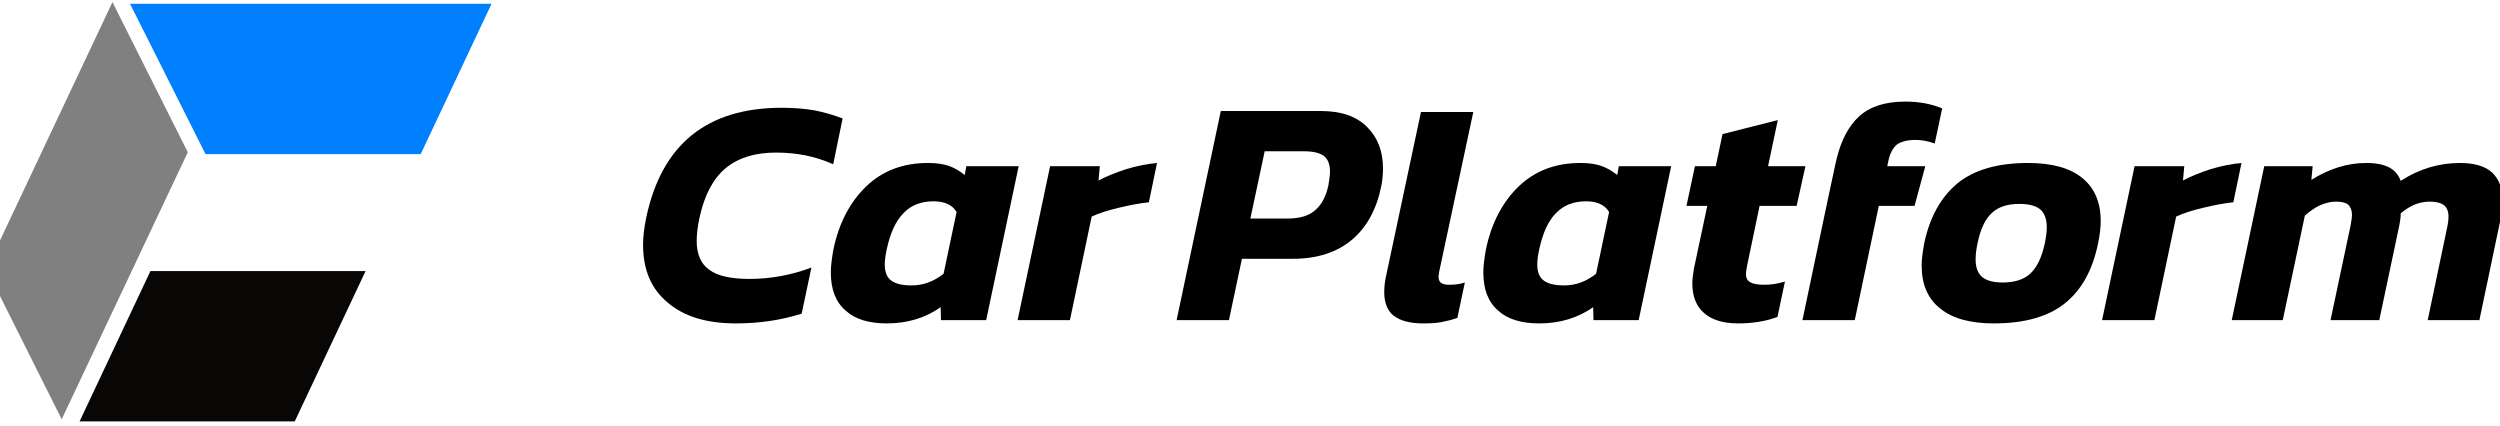 <?xml version="1.0" encoding="UTF-8" standalone="no"?>
<!DOCTYPE svg PUBLIC "-//W3C//DTD SVG 1.1//EN" "http://www.w3.org/Graphics/SVG/1.1/DTD/svg11.dtd">
<svg width="100%" height="100%" viewBox="0 0 434 74" version="1.1" xmlns="http://www.w3.org/2000/svg" xmlns:xlink="http://www.w3.org/1999/xlink" xml:space="preserve" xmlns:serif="http://www.serif.com/" style="fill-rule:evenodd;clip-rule:evenodd;stroke-linejoin:round;stroke-miterlimit:2;">
    <g transform="matrix(1,0,0,1,-986,-1488)">
        <g transform="matrix(1,0,0,1.395,0,0)">
            <g id="CP-logotype-NC-B" serif:id="CP logotype NC B" transform="matrix(0.557,0,0,0.399,220.115,961.869)">
                <g id="typo" transform="matrix(0.63,0,0,0.63,788.074,-125.551)">
                    <g transform="matrix(3.214,0,0,3.214,-26896.4,-1813.51)">
                        <g transform="matrix(50.025,0,0,50.025,8755.77,805.291)">
                            <path d="M0.318,0.01C0.228,0.01 0.158,-0.011 0.108,-0.054C0.057,-0.096 0.032,-0.155 0.032,-0.232C0.032,-0.255 0.035,-0.284 0.042,-0.317C0.09,-0.542 0.229,-0.654 0.459,-0.654C0.496,-0.654 0.53,-0.651 0.56,-0.646C0.589,-0.64 0.618,-0.632 0.646,-0.621L0.617,-0.48C0.564,-0.504 0.506,-0.516 0.441,-0.516C0.376,-0.516 0.325,-0.5 0.286,-0.468C0.247,-0.435 0.221,-0.385 0.206,-0.317C0.2,-0.289 0.197,-0.265 0.197,-0.244C0.197,-0.203 0.21,-0.173 0.236,-0.155C0.261,-0.136 0.303,-0.127 0.36,-0.127C0.425,-0.127 0.489,-0.139 0.55,-0.162L0.52,-0.02C0.457,0 0.389,0.01 0.318,0.01Z" style="fill-rule:nonzero;"/>
                        </g>
                        <g transform="matrix(50.025,0,0,50.025,8785.62,805.291)">
                            <path d="M0.185,0.01C0.13,0.01 0.087,-0.003 0.058,-0.03C0.028,-0.056 0.013,-0.095 0.013,-0.147C0.013,-0.166 0.016,-0.19 0.021,-0.218C0.038,-0.299 0.072,-0.364 0.122,-0.412C0.172,-0.46 0.235,-0.484 0.312,-0.484C0.338,-0.484 0.359,-0.481 0.376,-0.475C0.393,-0.469 0.409,-0.46 0.425,-0.447L0.43,-0.474L0.591,-0.474L0.491,-0L0.352,-0L0.351,-0.04C0.304,-0.007 0.249,0.01 0.185,0.01ZM0.262,-0.107C0.297,-0.107 0.33,-0.119 0.36,-0.143L0.4,-0.333C0.387,-0.355 0.363,-0.366 0.329,-0.366C0.291,-0.366 0.26,-0.354 0.237,-0.33C0.213,-0.306 0.196,-0.269 0.185,-0.218C0.181,-0.2 0.179,-0.184 0.179,-0.171C0.179,-0.148 0.186,-0.131 0.199,-0.122C0.212,-0.112 0.233,-0.107 0.262,-0.107Z" style="fill-rule:nonzero;"/>
                        </g>
                        <g transform="matrix(50.025,0,0,50.025,8815.27,805.291)">
                            <path d="M0.095,-0.474L0.248,-0.474L0.244,-0.43C0.268,-0.443 0.296,-0.454 0.329,-0.465C0.362,-0.475 0.393,-0.481 0.424,-0.484L0.399,-0.363C0.37,-0.36 0.339,-0.354 0.306,-0.346C0.272,-0.338 0.244,-0.329 0.223,-0.319L0.156,-0L-0.005,-0L0.095,-0.474Z" style="fill-rule:nonzero;"/>
                        </g>
                    </g>
                    <g transform="matrix(3.214,0,0,3.214,-26626.5,-1813.51)">
                        <g transform="matrix(50.025,0,0,50.025,8755.77,805.291)">
                            <path d="M0.131,-0.644L0.439,-0.644C0.501,-0.644 0.548,-0.628 0.581,-0.595C0.614,-0.562 0.63,-0.52 0.63,-0.467C0.63,-0.447 0.628,-0.429 0.625,-0.414C0.611,-0.343 0.581,-0.287 0.535,-0.248C0.489,-0.209 0.428,-0.189 0.353,-0.189L0.196,-0.189L0.156,-0L-0.005,-0L0.131,-0.644ZM0.338,-0.313C0.375,-0.313 0.404,-0.322 0.423,-0.34C0.442,-0.357 0.455,-0.382 0.462,-0.415C0.465,-0.433 0.467,-0.447 0.467,-0.457C0.467,-0.479 0.461,-0.495 0.449,-0.505C0.436,-0.515 0.416,-0.52 0.387,-0.52L0.266,-0.52L0.222,-0.313L0.338,-0.313Z" style="fill-rule:nonzero;"/>
                        </g>
                        <g transform="matrix(50.025,0,0,50.025,8786.58,805.291)">
                            <path d="M0.138,0.01C0.098,0.01 0.068,0.002 0.048,-0.013C0.028,-0.028 0.018,-0.053 0.018,-0.086C0.018,-0.103 0.02,-0.119 0.023,-0.133L0.131,-0.641L0.292,-0.641L0.187,-0.149C0.186,-0.141 0.185,-0.136 0.185,-0.134C0.185,-0.125 0.188,-0.118 0.193,-0.115C0.198,-0.111 0.206,-0.109 0.217,-0.109C0.235,-0.109 0.251,-0.111 0.266,-0.116L0.243,-0.007C0.226,-0.001 0.209,0.003 0.194,0.006C0.178,0.009 0.159,0.01 0.138,0.01Z" style="fill-rule:nonzero;"/>
                        </g>
                        <g transform="matrix(50.025,0,0,50.025,8802.08,805.291)">
                            <path d="M0.185,0.01C0.13,0.01 0.087,-0.003 0.058,-0.03C0.028,-0.056 0.013,-0.095 0.013,-0.147C0.013,-0.166 0.016,-0.19 0.021,-0.218C0.038,-0.299 0.072,-0.364 0.122,-0.412C0.172,-0.46 0.235,-0.484 0.312,-0.484C0.338,-0.484 0.359,-0.481 0.376,-0.475C0.393,-0.469 0.409,-0.46 0.425,-0.447L0.43,-0.474L0.591,-0.474L0.491,-0L0.352,-0L0.351,-0.04C0.304,-0.007 0.249,0.01 0.185,0.01ZM0.262,-0.107C0.297,-0.107 0.33,-0.119 0.36,-0.143L0.4,-0.333C0.387,-0.355 0.363,-0.366 0.329,-0.366C0.291,-0.366 0.26,-0.354 0.237,-0.33C0.213,-0.306 0.196,-0.269 0.185,-0.218C0.181,-0.2 0.179,-0.184 0.179,-0.171C0.179,-0.148 0.186,-0.131 0.199,-0.122C0.212,-0.112 0.233,-0.107 0.262,-0.107Z" style="fill-rule:nonzero;"/>
                        </g>
                        <g transform="matrix(50.025,0,0,50.025,8832.55,805.291)">
                            <path d="M0.187,0.01C0.142,0.01 0.107,-0.001 0.083,-0.022C0.059,-0.043 0.047,-0.074 0.047,-0.113C0.047,-0.126 0.049,-0.141 0.052,-0.159L0.093,-0.352L0.029,-0.352L0.055,-0.474L0.119,-0.474L0.14,-0.573L0.31,-0.616L0.28,-0.474L0.395,-0.474L0.368,-0.352L0.254,-0.352L0.216,-0.17C0.213,-0.155 0.212,-0.146 0.212,-0.143C0.212,-0.13 0.216,-0.122 0.225,-0.117C0.233,-0.112 0.247,-0.109 0.268,-0.109C0.289,-0.109 0.31,-0.112 0.332,-0.119L0.309,-0.01C0.275,0.003 0.234,0.01 0.187,0.01Z" style="fill-rule:nonzero;"/>
                        </g>
                        <g transform="matrix(50.025,0,0,50.025,8850.95,805.291)">
                            <path d="M0.092,-0.352L0.118,-0.474L0.123,-0.496C0.137,-0.554 0.16,-0.598 0.193,-0.628C0.226,-0.658 0.273,-0.673 0.335,-0.673C0.377,-0.673 0.415,-0.666 0.448,-0.652L0.425,-0.544C0.405,-0.551 0.386,-0.555 0.367,-0.555C0.341,-0.555 0.322,-0.55 0.309,-0.541C0.297,-0.531 0.288,-0.515 0.283,-0.493L0.279,-0.474L0.396,-0.474L0.363,-0.352L0.253,-0.352L0.179,-0L0.018,-0L0.092,-0.352Z" style="fill-rule:nonzero;"/>
                        </g>
                        <g transform="matrix(50.025,0,0,50.025,8869.35,805.291)">
                            <path d="M0.239,0.01C0.167,0.01 0.112,-0.005 0.074,-0.036C0.036,-0.066 0.017,-0.11 0.017,-0.168C0.017,-0.187 0.02,-0.21 0.025,-0.237C0.042,-0.318 0.077,-0.38 0.128,-0.422C0.179,-0.463 0.251,-0.484 0.344,-0.484C0.417,-0.484 0.473,-0.469 0.511,-0.438C0.549,-0.407 0.568,-0.363 0.568,-0.305C0.568,-0.285 0.565,-0.262 0.56,-0.237C0.543,-0.154 0.509,-0.093 0.458,-0.052C0.407,-0.011 0.334,0.01 0.239,0.01ZM0.266,-0.116C0.303,-0.116 0.332,-0.125 0.352,-0.144C0.372,-0.163 0.387,-0.194 0.396,-0.237C0.4,-0.256 0.402,-0.273 0.402,-0.286C0.402,-0.311 0.395,-0.33 0.382,-0.341C0.369,-0.352 0.347,-0.358 0.318,-0.358C0.281,-0.358 0.253,-0.349 0.233,-0.33C0.212,-0.311 0.198,-0.28 0.189,-0.237C0.185,-0.218 0.183,-0.202 0.183,-0.187C0.183,-0.162 0.19,-0.144 0.203,-0.133C0.216,-0.122 0.237,-0.116 0.266,-0.116Z" style="fill-rule:nonzero;"/>
                        </g>
                        <g transform="matrix(50.025,0,0,50.025,8898.22,805.291)">
                            <path d="M0.095,-0.474L0.248,-0.474L0.244,-0.43C0.268,-0.443 0.296,-0.454 0.329,-0.465C0.362,-0.475 0.393,-0.481 0.424,-0.484L0.399,-0.363C0.37,-0.36 0.339,-0.354 0.306,-0.346C0.272,-0.338 0.244,-0.329 0.223,-0.319L0.156,-0L-0.005,-0L0.095,-0.474Z" style="fill-rule:nonzero;"/>
                        </g>
                        <g transform="matrix(50.025,0,0,50.025,8918.18,805.291)">
                            <path d="M0.095,-0.474L0.244,-0.474L0.24,-0.432C0.296,-0.467 0.352,-0.484 0.409,-0.484C0.44,-0.484 0.463,-0.479 0.48,-0.47C0.497,-0.461 0.508,-0.447 0.515,-0.429C0.572,-0.466 0.633,-0.484 0.698,-0.484C0.742,-0.484 0.775,-0.474 0.797,-0.454C0.818,-0.433 0.829,-0.404 0.829,-0.366C0.829,-0.352 0.827,-0.333 0.822,-0.31L0.757,-0L0.598,-0L0.659,-0.291C0.661,-0.301 0.662,-0.31 0.662,-0.319C0.662,-0.335 0.657,-0.347 0.648,-0.354C0.639,-0.361 0.624,-0.365 0.605,-0.365C0.589,-0.365 0.573,-0.362 0.558,-0.356C0.542,-0.349 0.528,-0.34 0.515,-0.329C0.515,-0.317 0.513,-0.302 0.509,-0.284L0.449,-0L0.299,-0L0.361,-0.293C0.364,-0.309 0.365,-0.319 0.365,-0.324C0.365,-0.338 0.361,-0.348 0.354,-0.355C0.346,-0.362 0.333,-0.365 0.316,-0.365C0.3,-0.365 0.284,-0.361 0.267,-0.354C0.25,-0.346 0.235,-0.335 0.22,-0.322L0.152,-0L-0.005,-0L0.095,-0.474Z" style="fill-rule:nonzero;"/>
                        </g>
                    </g>
                </g>
                <g transform="matrix(1.055,0,0,1.055,2072.21,16.091)">
                    <g transform="matrix(0.403,0,0.01,0.403,-5922.82,-325.05)">
                        <path d="M13105,1388.03L13007.8,1583.9L13060.2,1694.07L13157.5,1498.19L13105,1388.03Z" style="fill:rgb(128,128,128);"/>
                    </g>
                    <path d="M-515.636,234.837L-536.562,279.273L-600.127,279.273L-622.431,234.837L-515.636,234.837Z" style="fill:rgb(0,127,255);"/>
                    <path d="M-552.843,313.845L-573.77,358.282L-637.334,358.282L-616.408,313.845L-552.843,313.845Z" style="fill:rgb(8,7,6);"/>
                </g>
            </g>
        </g>
    </g>
</svg>
